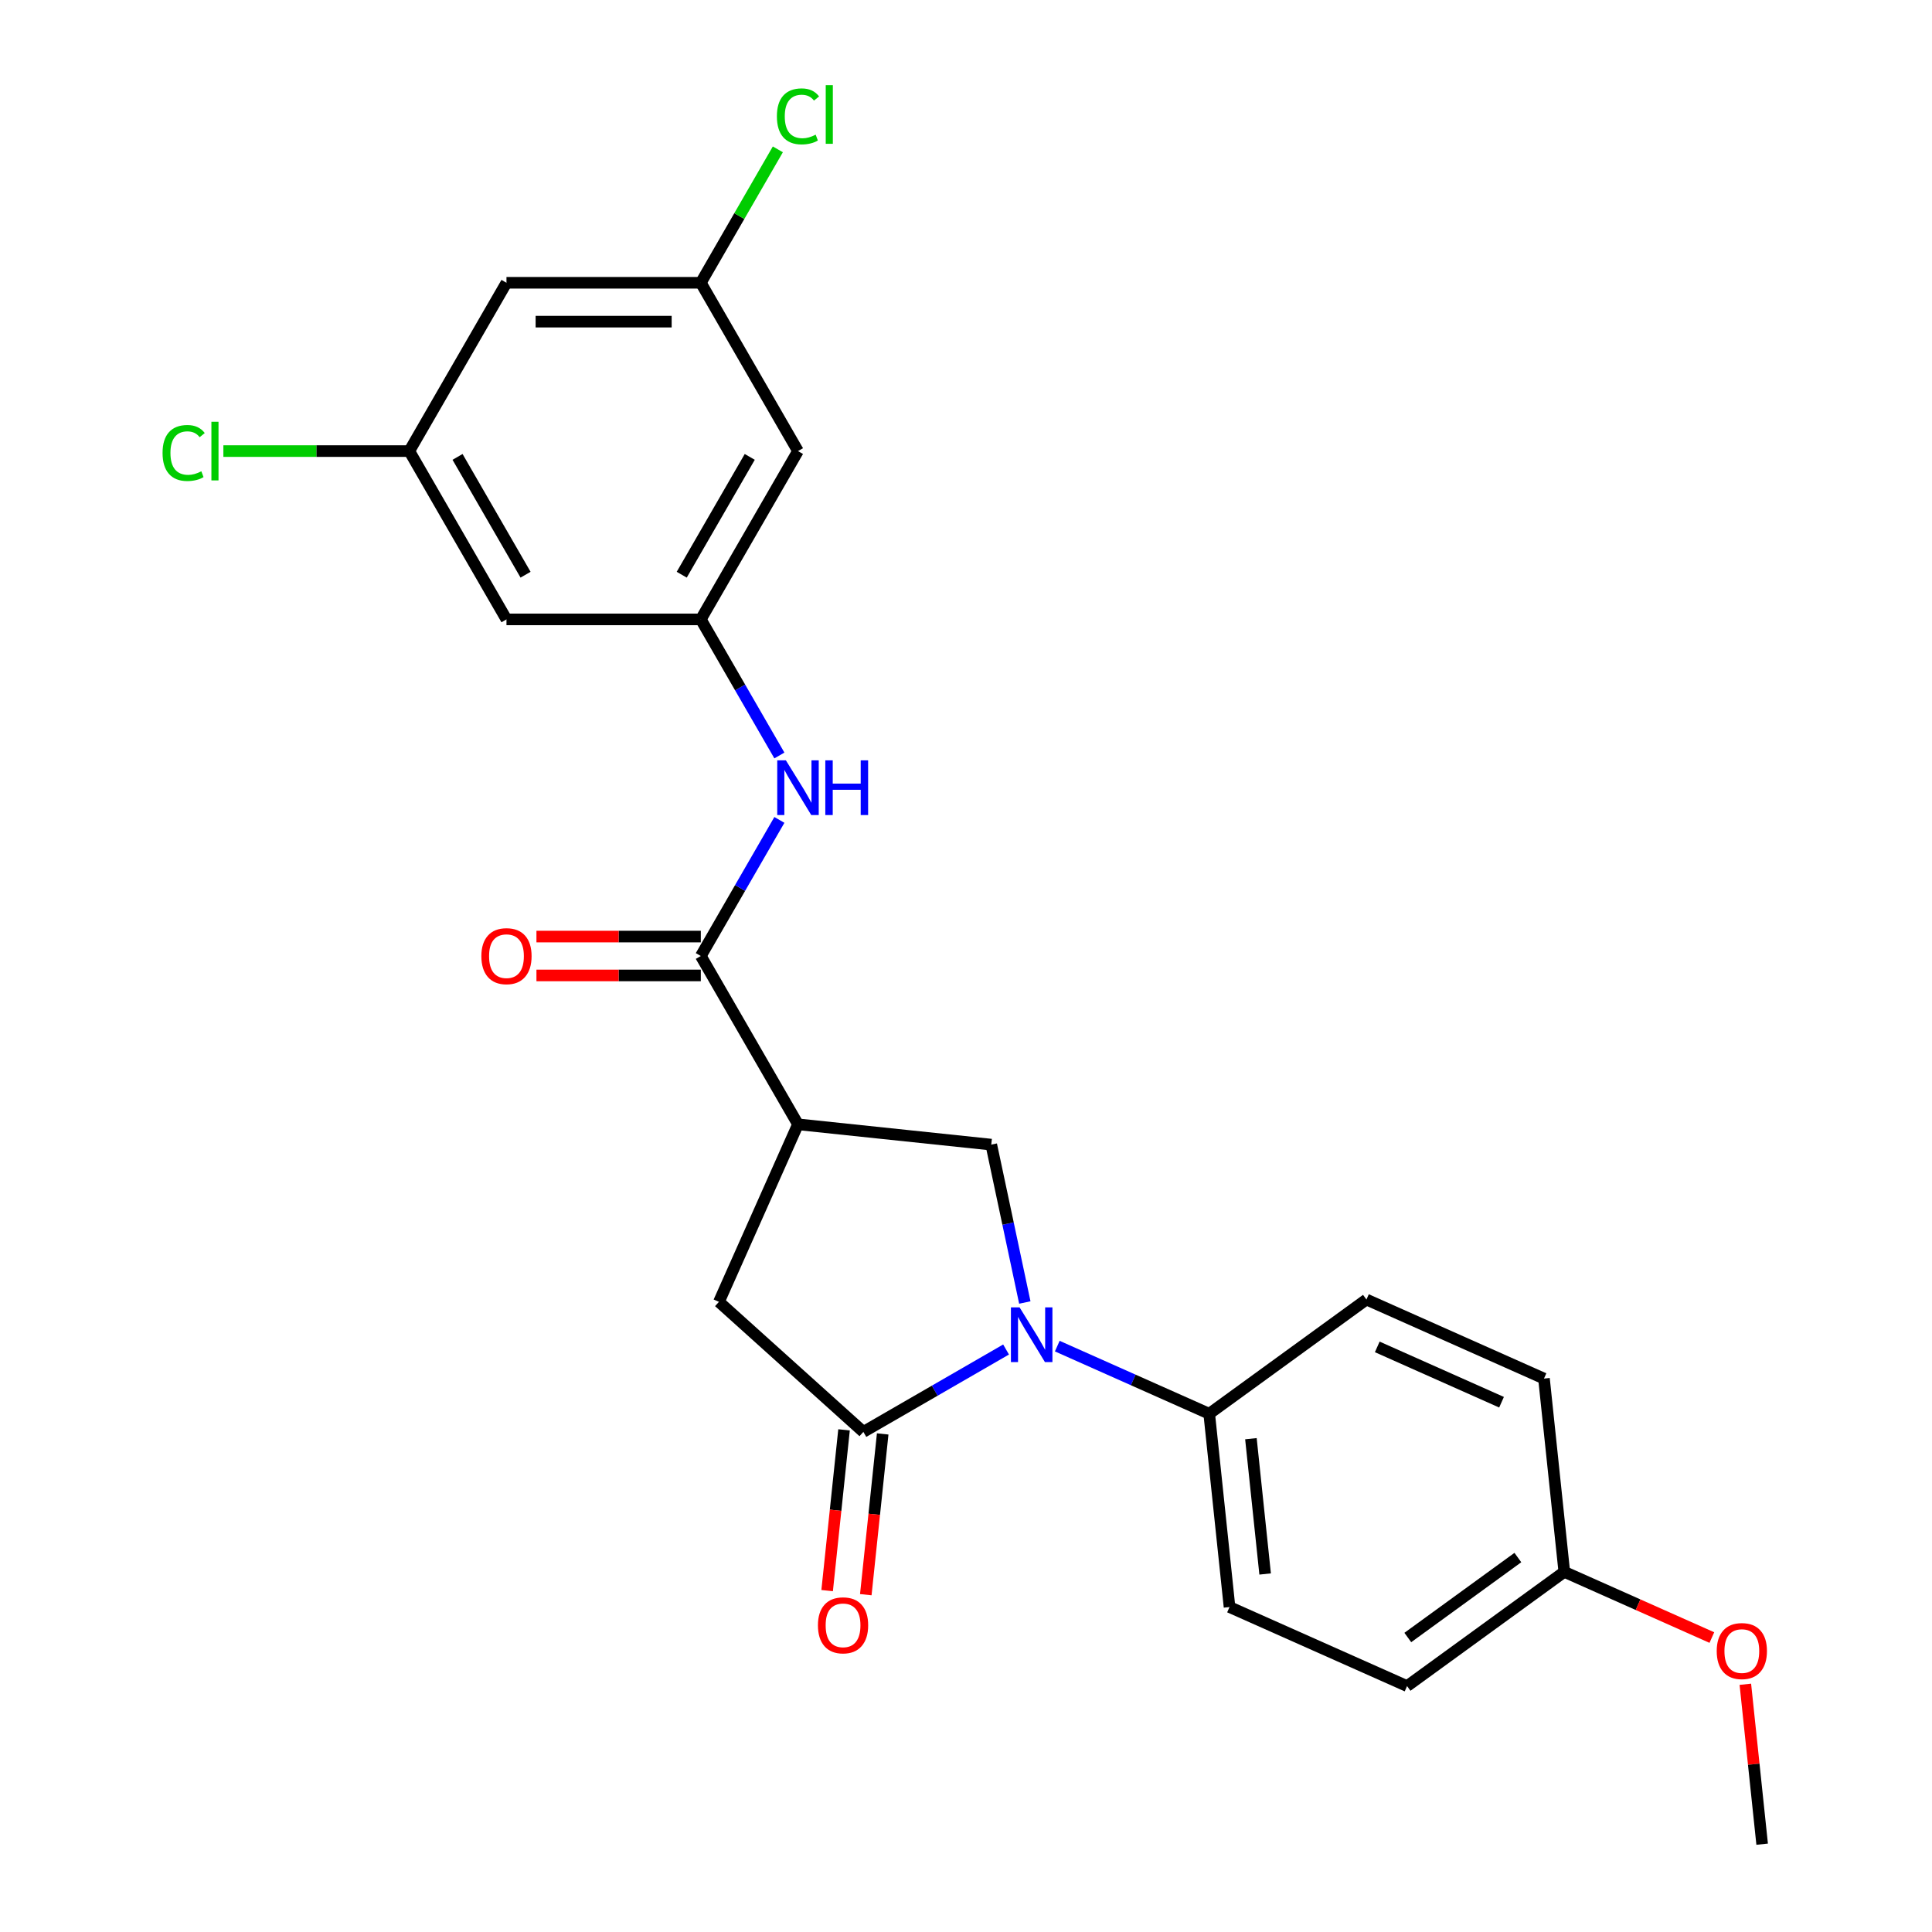 <?xml version='1.0' encoding='iso-8859-1'?>
<svg version='1.1' baseProfile='full'
              xmlns='http://www.w3.org/2000/svg'
                      xmlns:rdkit='http://www.rdkit.org/xml'
                      xmlns:xlink='http://www.w3.org/1999/xlink'
                  xml:space='preserve'
width='1000px' height='1000px' viewBox='0 0 1000 1000'>
<!-- END OF HEADER -->
<rect style='opacity:1.0;fill:#FFFFFF;stroke:none' width='1000' height='1000' x='0' y='0'> </rect>
<path class='bond-0' d='M 520.737,698.501 L 483.807,719.822' style='fill:none;fill-rule:evenodd;stroke:#0000FF;stroke-width:6px;stroke-linecap:butt;stroke-linejoin:miter;stroke-opacity:1' />
<path class='bond-0' d='M 483.807,719.822 L 446.877,741.144' style='fill:none;fill-rule:evenodd;stroke:#000000;stroke-width:6px;stroke-linecap:butt;stroke-linejoin:miter;stroke-opacity:1' />
<path class='bond-3' d='M 530.447,674.173 L 521.762,633.314' style='fill:none;fill-rule:evenodd;stroke:#0000FF;stroke-width:6px;stroke-linecap:butt;stroke-linejoin:miter;stroke-opacity:1' />
<path class='bond-3' d='M 521.762,633.314 L 513.077,592.455' style='fill:none;fill-rule:evenodd;stroke:#000000;stroke-width:6px;stroke-linecap:butt;stroke-linejoin:miter;stroke-opacity:1' />
<path class='bond-7' d='M 547.246,696.749 L 586.566,714.256' style='fill:none;fill-rule:evenodd;stroke:#0000FF;stroke-width:6px;stroke-linecap:butt;stroke-linejoin:miter;stroke-opacity:1' />
<path class='bond-7' d='M 586.566,714.256 L 625.886,731.762' style='fill:none;fill-rule:evenodd;stroke:#000000;stroke-width:6px;stroke-linecap:butt;stroke-linejoin:miter;stroke-opacity:1' />
<path class='bond-4' d='M 446.877,741.144 L 372.123,673.835' style='fill:none;fill-rule:evenodd;stroke:#000000;stroke-width:6px;stroke-linecap:butt;stroke-linejoin:miter;stroke-opacity:1' />
<path class='bond-8' d='M 436.873,740.092 L 432.5,781.695' style='fill:none;fill-rule:evenodd;stroke:#000000;stroke-width:6px;stroke-linecap:butt;stroke-linejoin:miter;stroke-opacity:1' />
<path class='bond-8' d='M 432.5,781.695 L 428.127,823.298' style='fill:none;fill-rule:evenodd;stroke:#FF0000;stroke-width:6px;stroke-linecap:butt;stroke-linejoin:miter;stroke-opacity:1' />
<path class='bond-8' d='M 456.881,742.195 L 452.508,783.798' style='fill:none;fill-rule:evenodd;stroke:#000000;stroke-width:6px;stroke-linecap:butt;stroke-linejoin:miter;stroke-opacity:1' />
<path class='bond-8' d='M 452.508,783.798 L 448.135,825.401' style='fill:none;fill-rule:evenodd;stroke:#FF0000;stroke-width:6px;stroke-linecap:butt;stroke-linejoin:miter;stroke-opacity:1' />
<path class='bond-1' d='M 413.037,581.94 L 513.077,592.455' style='fill:none;fill-rule:evenodd;stroke:#000000;stroke-width:6px;stroke-linecap:butt;stroke-linejoin:miter;stroke-opacity:1' />
<path class='bond-2' d='M 413.037,581.94 L 362.741,494.825' style='fill:none;fill-rule:evenodd;stroke:#000000;stroke-width:6px;stroke-linecap:butt;stroke-linejoin:miter;stroke-opacity:1' />
<path class='bond-24' d='M 413.037,581.94 L 372.123,673.835' style='fill:none;fill-rule:evenodd;stroke:#000000;stroke-width:6px;stroke-linecap:butt;stroke-linejoin:miter;stroke-opacity:1' />
<path class='bond-5' d='M 362.741,494.825 L 383.075,459.605' style='fill:none;fill-rule:evenodd;stroke:#000000;stroke-width:6px;stroke-linecap:butt;stroke-linejoin:miter;stroke-opacity:1' />
<path class='bond-5' d='M 383.075,459.605 L 403.41,424.385' style='fill:none;fill-rule:evenodd;stroke:#0000FF;stroke-width:6px;stroke-linecap:butt;stroke-linejoin:miter;stroke-opacity:1' />
<path class='bond-13' d='M 362.741,484.766 L 320.203,484.766' style='fill:none;fill-rule:evenodd;stroke:#000000;stroke-width:6px;stroke-linecap:butt;stroke-linejoin:miter;stroke-opacity:1' />
<path class='bond-13' d='M 320.203,484.766 L 277.664,484.766' style='fill:none;fill-rule:evenodd;stroke:#FF0000;stroke-width:6px;stroke-linecap:butt;stroke-linejoin:miter;stroke-opacity:1' />
<path class='bond-13' d='M 362.741,504.884 L 320.203,504.884' style='fill:none;fill-rule:evenodd;stroke:#000000;stroke-width:6px;stroke-linecap:butt;stroke-linejoin:miter;stroke-opacity:1' />
<path class='bond-13' d='M 320.203,504.884 L 277.664,504.884' style='fill:none;fill-rule:evenodd;stroke:#FF0000;stroke-width:6px;stroke-linecap:butt;stroke-linejoin:miter;stroke-opacity:1' />
<path class='bond-6' d='M 403.41,391.036 L 383.075,355.816' style='fill:none;fill-rule:evenodd;stroke:#0000FF;stroke-width:6px;stroke-linecap:butt;stroke-linejoin:miter;stroke-opacity:1' />
<path class='bond-6' d='M 383.075,355.816 L 362.741,320.596' style='fill:none;fill-rule:evenodd;stroke:#000000;stroke-width:6px;stroke-linecap:butt;stroke-linejoin:miter;stroke-opacity:1' />
<path class='bond-9' d='M 362.741,320.596 L 413.037,233.481' style='fill:none;fill-rule:evenodd;stroke:#000000;stroke-width:6px;stroke-linecap:butt;stroke-linejoin:miter;stroke-opacity:1' />
<path class='bond-9' d='M 352.863,297.469 L 388.07,236.489' style='fill:none;fill-rule:evenodd;stroke:#000000;stroke-width:6px;stroke-linecap:butt;stroke-linejoin:miter;stroke-opacity:1' />
<path class='bond-10' d='M 362.741,320.596 L 262.15,320.596' style='fill:none;fill-rule:evenodd;stroke:#000000;stroke-width:6px;stroke-linecap:butt;stroke-linejoin:miter;stroke-opacity:1' />
<path class='bond-15' d='M 625.886,731.762 L 636.401,831.803' style='fill:none;fill-rule:evenodd;stroke:#000000;stroke-width:6px;stroke-linecap:butt;stroke-linejoin:miter;stroke-opacity:1' />
<path class='bond-15' d='M 647.472,744.665 L 654.832,814.694' style='fill:none;fill-rule:evenodd;stroke:#000000;stroke-width:6px;stroke-linecap:butt;stroke-linejoin:miter;stroke-opacity:1' />
<path class='bond-16' d='M 625.886,731.762 L 707.267,672.636' style='fill:none;fill-rule:evenodd;stroke:#000000;stroke-width:6px;stroke-linecap:butt;stroke-linejoin:miter;stroke-opacity:1' />
<path class='bond-12' d='M 413.037,233.481 L 362.741,146.366' style='fill:none;fill-rule:evenodd;stroke:#000000;stroke-width:6px;stroke-linecap:butt;stroke-linejoin:miter;stroke-opacity:1' />
<path class='bond-11' d='M 262.15,320.596 L 211.854,233.481' style='fill:none;fill-rule:evenodd;stroke:#000000;stroke-width:6px;stroke-linecap:butt;stroke-linejoin:miter;stroke-opacity:1' />
<path class='bond-11' d='M 272.028,297.469 L 236.821,236.489' style='fill:none;fill-rule:evenodd;stroke:#000000;stroke-width:6px;stroke-linecap:butt;stroke-linejoin:miter;stroke-opacity:1' />
<path class='bond-14' d='M 211.854,233.481 L 262.15,146.366' style='fill:none;fill-rule:evenodd;stroke:#000000;stroke-width:6px;stroke-linecap:butt;stroke-linejoin:miter;stroke-opacity:1' />
<path class='bond-18' d='M 211.854,233.481 L 163.736,233.481' style='fill:none;fill-rule:evenodd;stroke:#000000;stroke-width:6px;stroke-linecap:butt;stroke-linejoin:miter;stroke-opacity:1' />
<path class='bond-18' d='M 163.736,233.481 L 115.617,233.481' style='fill:none;fill-rule:evenodd;stroke:#00CC00;stroke-width:6px;stroke-linecap:butt;stroke-linejoin:miter;stroke-opacity:1' />
<path class='bond-17' d='M 362.741,146.366 L 382.677,111.836' style='fill:none;fill-rule:evenodd;stroke:#000000;stroke-width:6px;stroke-linecap:butt;stroke-linejoin:miter;stroke-opacity:1' />
<path class='bond-17' d='M 382.677,111.836 L 402.613,77.306' style='fill:none;fill-rule:evenodd;stroke:#00CC00;stroke-width:6px;stroke-linecap:butt;stroke-linejoin:miter;stroke-opacity:1' />
<path class='bond-26' d='M 362.741,146.366 L 262.15,146.366' style='fill:none;fill-rule:evenodd;stroke:#000000;stroke-width:6px;stroke-linecap:butt;stroke-linejoin:miter;stroke-opacity:1' />
<path class='bond-26' d='M 347.652,166.484 L 277.238,166.484' style='fill:none;fill-rule:evenodd;stroke:#000000;stroke-width:6px;stroke-linecap:butt;stroke-linejoin:miter;stroke-opacity:1' />
<path class='bond-21' d='M 636.401,831.803 L 728.296,872.717' style='fill:none;fill-rule:evenodd;stroke:#000000;stroke-width:6px;stroke-linecap:butt;stroke-linejoin:miter;stroke-opacity:1' />
<path class='bond-20' d='M 707.267,672.636 L 799.161,713.55' style='fill:none;fill-rule:evenodd;stroke:#000000;stroke-width:6px;stroke-linecap:butt;stroke-linejoin:miter;stroke-opacity:1' />
<path class='bond-20' d='M 712.868,697.152 L 777.194,725.792' style='fill:none;fill-rule:evenodd;stroke:#000000;stroke-width:6px;stroke-linecap:butt;stroke-linejoin:miter;stroke-opacity:1' />
<path class='bond-19' d='M 809.676,813.591 L 799.161,713.55' style='fill:none;fill-rule:evenodd;stroke:#000000;stroke-width:6px;stroke-linecap:butt;stroke-linejoin:miter;stroke-opacity:1' />
<path class='bond-22' d='M 809.676,813.591 L 847.866,830.594' style='fill:none;fill-rule:evenodd;stroke:#000000;stroke-width:6px;stroke-linecap:butt;stroke-linejoin:miter;stroke-opacity:1' />
<path class='bond-22' d='M 847.866,830.594 L 886.056,847.597' style='fill:none;fill-rule:evenodd;stroke:#FF0000;stroke-width:6px;stroke-linecap:butt;stroke-linejoin:miter;stroke-opacity:1' />
<path class='bond-25' d='M 809.676,813.591 L 728.296,872.717' style='fill:none;fill-rule:evenodd;stroke:#000000;stroke-width:6px;stroke-linecap:butt;stroke-linejoin:miter;stroke-opacity:1' />
<path class='bond-25' d='M 785.644,806.184 L 728.678,847.572' style='fill:none;fill-rule:evenodd;stroke:#000000;stroke-width:6px;stroke-linecap:butt;stroke-linejoin:miter;stroke-opacity:1' />
<path class='bond-23' d='M 903.387,871.78 L 907.736,913.163' style='fill:none;fill-rule:evenodd;stroke:#FF0000;stroke-width:6px;stroke-linecap:butt;stroke-linejoin:miter;stroke-opacity:1' />
<path class='bond-23' d='M 907.736,913.163 L 912.086,954.545' style='fill:none;fill-rule:evenodd;stroke:#000000;stroke-width:6px;stroke-linecap:butt;stroke-linejoin:miter;stroke-opacity:1' />
<path  class='atom-0' d='M 527.731 676.688
L 537.011 691.688
Q 537.931 693.168, 539.411 695.848
Q 540.891 698.528, 540.971 698.688
L 540.971 676.688
L 544.731 676.688
L 544.731 705.008
L 540.851 705.008
L 530.891 688.608
Q 529.731 686.688, 528.491 684.488
Q 527.291 682.288, 526.931 681.608
L 526.931 705.008
L 523.251 705.008
L 523.251 676.688
L 527.731 676.688
' fill='#0000FF'/>
<path  class='atom-6' d='M 406.777 393.551
L 416.057 408.551
Q 416.977 410.031, 418.457 412.711
Q 419.937 415.391, 420.017 415.551
L 420.017 393.551
L 423.777 393.551
L 423.777 421.871
L 419.897 421.871
L 409.937 405.471
Q 408.777 403.551, 407.537 401.351
Q 406.337 399.151, 405.977 398.471
L 405.977 421.871
L 402.297 421.871
L 402.297 393.551
L 406.777 393.551
' fill='#0000FF'/>
<path  class='atom-6' d='M 427.177 393.551
L 431.017 393.551
L 431.017 405.591
L 445.497 405.591
L 445.497 393.551
L 449.337 393.551
L 449.337 421.871
L 445.497 421.871
L 445.497 408.791
L 431.017 408.791
L 431.017 421.871
L 427.177 421.871
L 427.177 393.551
' fill='#0000FF'/>
<path  class='atom-9' d='M 423.362 841.264
Q 423.362 834.464, 426.722 830.664
Q 430.082 826.864, 436.362 826.864
Q 442.642 826.864, 446.002 830.664
Q 449.362 834.464, 449.362 841.264
Q 449.362 848.144, 445.962 852.064
Q 442.562 855.944, 436.362 855.944
Q 430.122 855.944, 426.722 852.064
Q 423.362 848.184, 423.362 841.264
M 436.362 852.744
Q 440.682 852.744, 443.002 849.864
Q 445.362 846.944, 445.362 841.264
Q 445.362 835.704, 443.002 832.904
Q 440.682 830.064, 436.362 830.064
Q 432.042 830.064, 429.682 832.864
Q 427.362 835.664, 427.362 841.264
Q 427.362 846.984, 429.682 849.864
Q 432.042 852.744, 436.362 852.744
' fill='#FF0000'/>
<path  class='atom-14' d='M 249.15 494.905
Q 249.15 488.105, 252.51 484.305
Q 255.87 480.505, 262.15 480.505
Q 268.43 480.505, 271.79 484.305
Q 275.15 488.105, 275.15 494.905
Q 275.15 501.785, 271.75 505.705
Q 268.35 509.585, 262.15 509.585
Q 255.91 509.585, 252.51 505.705
Q 249.15 501.825, 249.15 494.905
M 262.15 506.385
Q 266.47 506.385, 268.79 503.505
Q 271.15 500.585, 271.15 494.905
Q 271.15 489.345, 268.79 486.545
Q 266.47 483.705, 262.15 483.705
Q 257.83 483.705, 255.47 486.505
Q 253.15 489.305, 253.15 494.905
Q 253.15 500.625, 255.47 503.505
Q 257.83 506.385, 262.15 506.385
' fill='#FF0000'/>
<path  class='atom-18' d='M 402.117 60.231
Q 402.117 53.191, 405.397 49.511
Q 408.717 45.791, 414.997 45.791
Q 420.837 45.791, 423.957 49.911
L 421.317 52.071
Q 419.037 49.071, 414.997 49.071
Q 410.717 49.071, 408.437 51.951
Q 406.197 54.791, 406.197 60.231
Q 406.197 65.831, 408.517 68.711
Q 410.877 71.591, 415.437 71.591
Q 418.557 71.591, 422.197 69.711
L 423.317 72.711
Q 421.837 73.671, 419.597 74.231
Q 417.357 74.791, 414.877 74.791
Q 408.717 74.791, 405.397 71.031
Q 402.117 67.271, 402.117 60.231
' fill='#00CC00'/>
<path  class='atom-18' d='M 427.397 44.071
L 431.077 44.071
L 431.077 74.431
L 427.397 74.431
L 427.397 44.071
' fill='#00CC00'/>
<path  class='atom-19' d='M 84.142 234.461
Q 84.142 227.421, 87.422 223.741
Q 90.742 220.021, 97.022 220.021
Q 102.862 220.021, 105.982 224.141
L 103.342 226.301
Q 101.062 223.301, 97.022 223.301
Q 92.742 223.301, 90.462 226.181
Q 88.222 229.021, 88.222 234.461
Q 88.222 240.061, 90.542 242.941
Q 92.902 245.821, 97.462 245.821
Q 100.582 245.821, 104.222 243.941
L 105.342 246.941
Q 103.862 247.901, 101.622 248.461
Q 99.382 249.021, 96.902 249.021
Q 90.742 249.021, 87.422 245.261
Q 84.142 241.501, 84.142 234.461
' fill='#00CC00'/>
<path  class='atom-19' d='M 109.422 218.301
L 113.102 218.301
L 113.102 248.661
L 109.422 248.661
L 109.422 218.301
' fill='#00CC00'/>
<path  class='atom-23' d='M 888.571 854.585
Q 888.571 847.785, 891.931 843.985
Q 895.291 840.185, 901.571 840.185
Q 907.851 840.185, 911.211 843.985
Q 914.571 847.785, 914.571 854.585
Q 914.571 861.465, 911.171 865.385
Q 907.771 869.265, 901.571 869.265
Q 895.331 869.265, 891.931 865.385
Q 888.571 861.505, 888.571 854.585
M 901.571 866.065
Q 905.891 866.065, 908.211 863.185
Q 910.571 860.265, 910.571 854.585
Q 910.571 849.025, 908.211 846.225
Q 905.891 843.385, 901.571 843.385
Q 897.251 843.385, 894.891 846.185
Q 892.571 848.985, 892.571 854.585
Q 892.571 860.305, 894.891 863.185
Q 897.251 866.065, 901.571 866.065
' fill='#FF0000'/>
</svg>

